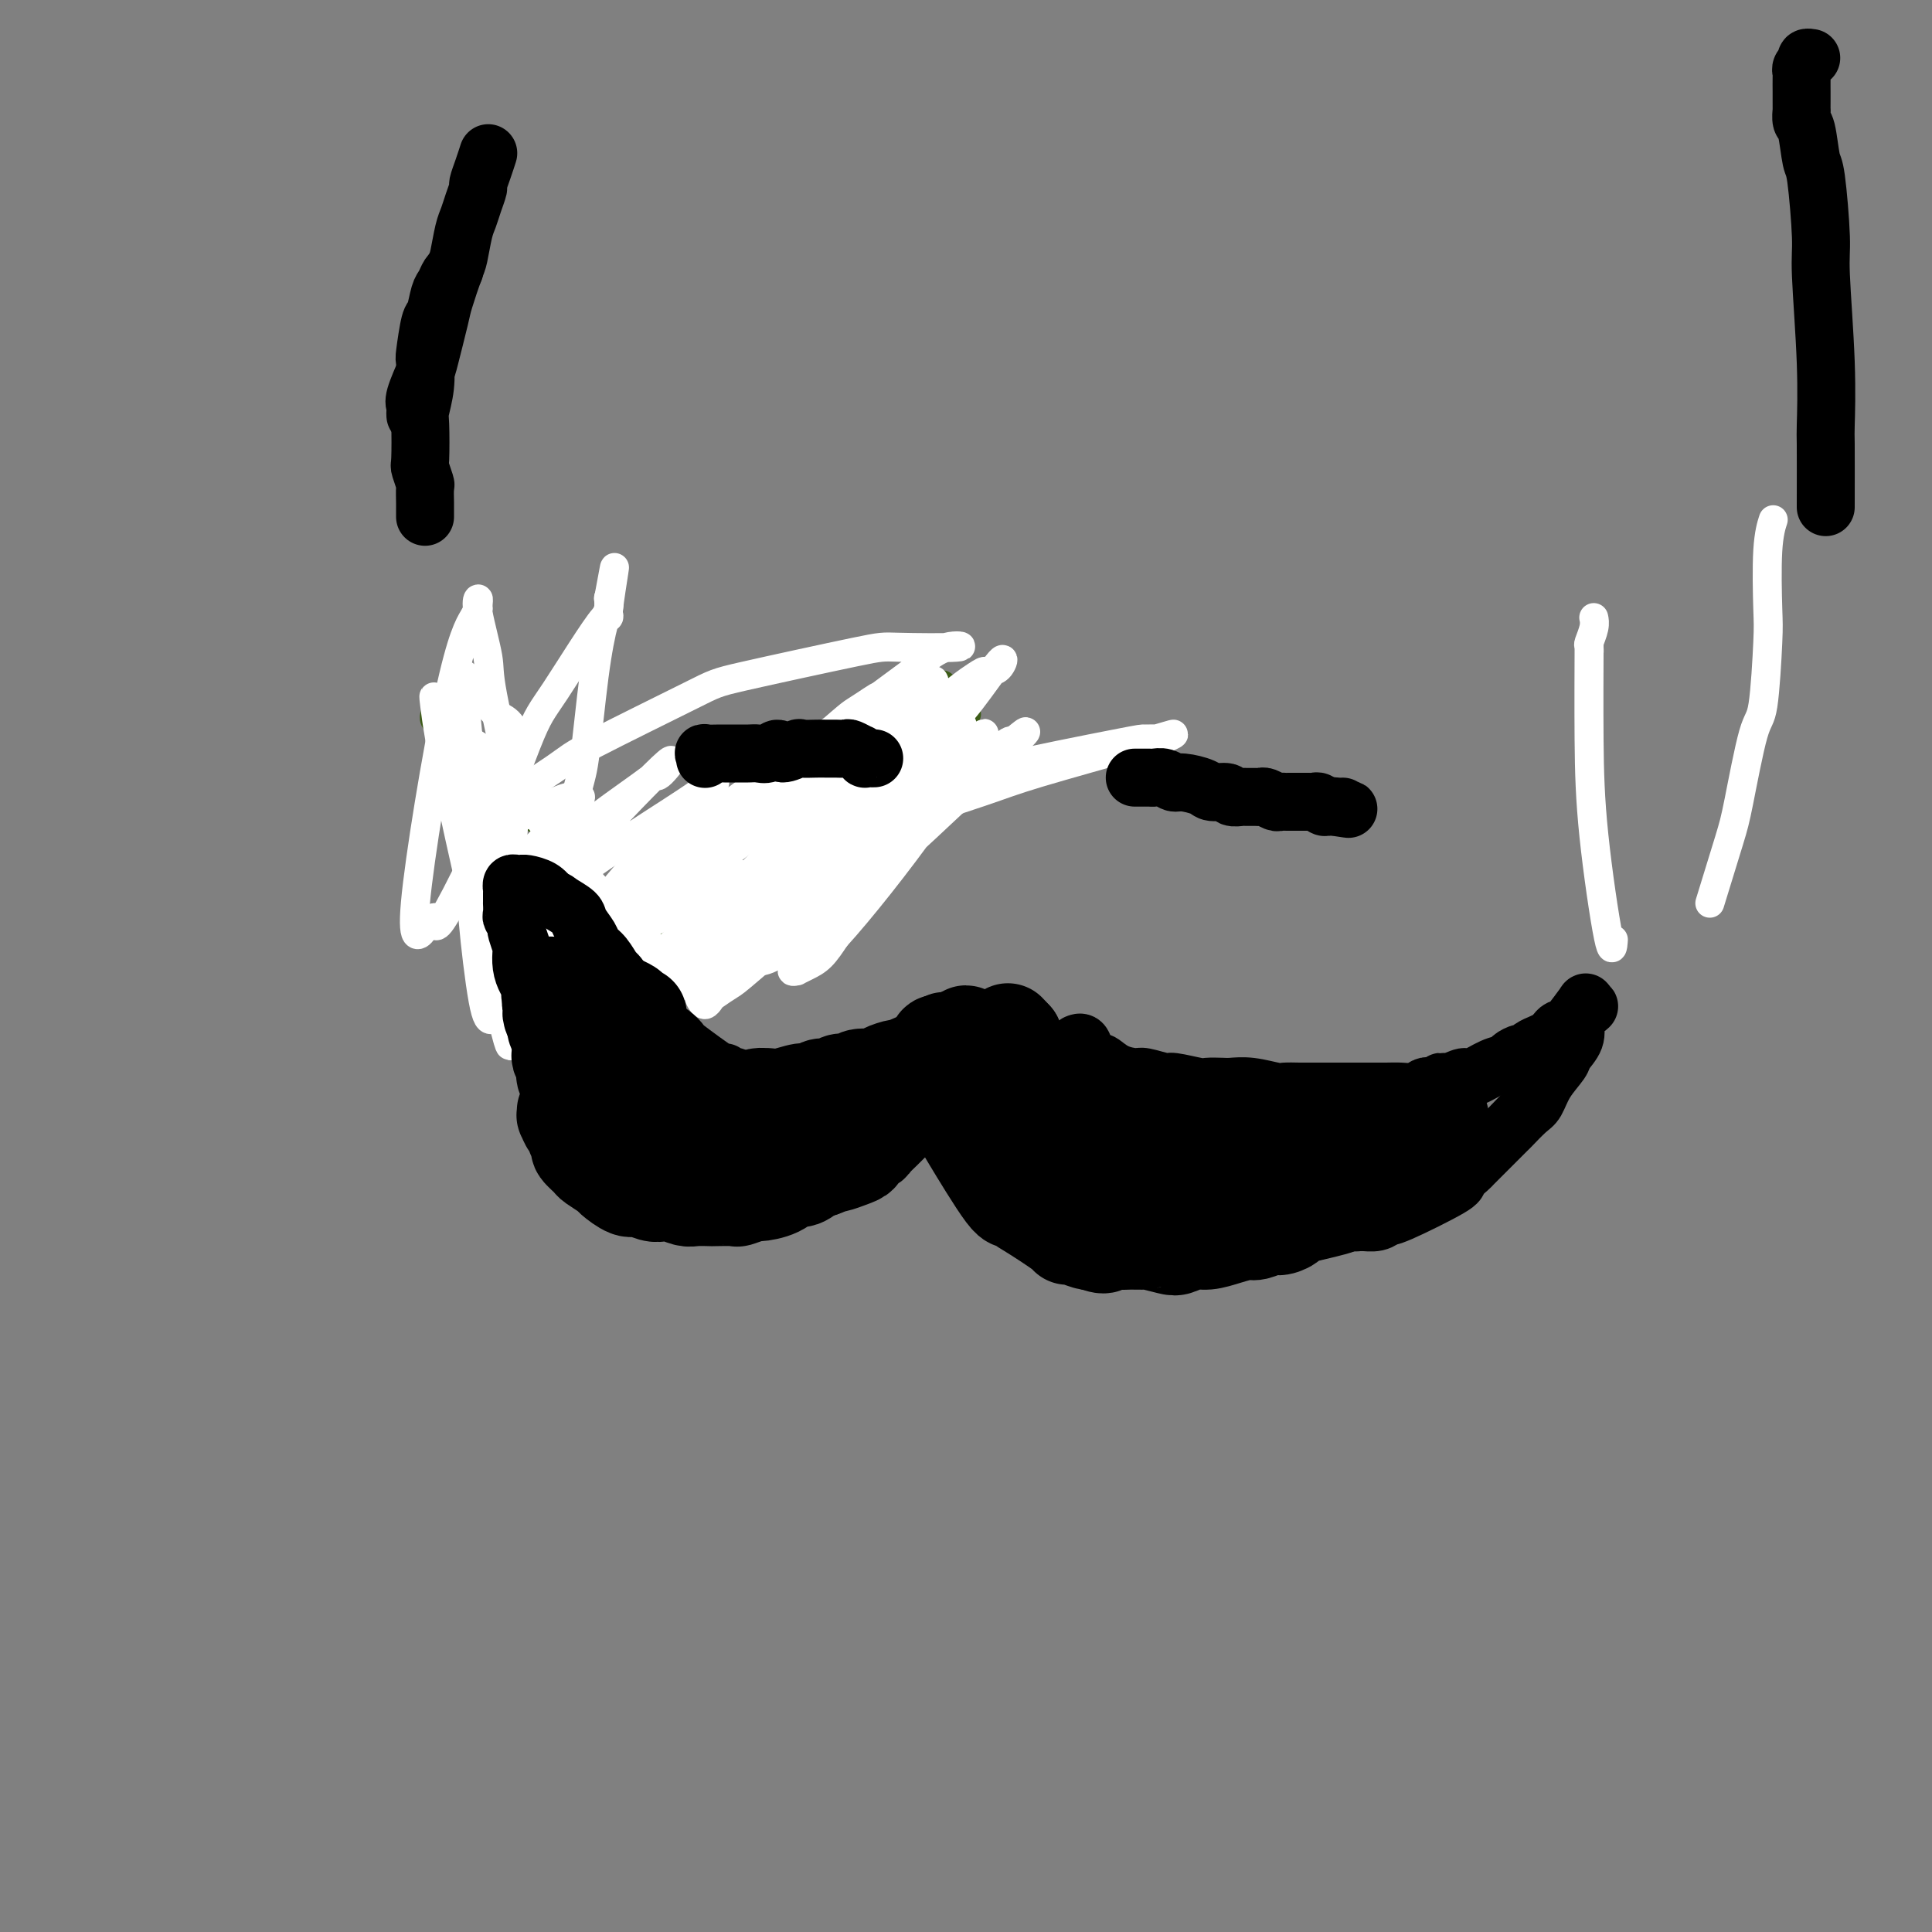 <svg viewBox='0 0 400 400' version='1.1' xmlns='http://www.w3.org/2000/svg' xmlns:xlink='http://www.w3.org/1999/xlink'><rect x="0" y="0" width="400" height="400" fill="#808080" stroke="none"/><g fill='none' stroke='#3D5C18' stroke-width='6' stroke-linecap='round' stroke-linejoin='round'><path d='M90,148c-0.007,0.024 -0.014,0.047 0,0c0.014,-0.047 0.049,-0.166 0,0c-0.049,0.166 -0.182,0.615 0,1c0.182,0.385 0.677,0.704 1,1c0.323,0.296 0.472,0.569 1,1c0.528,0.431 1.435,1.022 2,2c0.565,0.978 0.789,2.345 1,3c0.211,0.655 0.408,0.598 1,1c0.592,0.402 1.580,1.265 2,2c0.420,0.735 0.273,1.344 1,2c0.727,0.656 2.329,1.359 3,2c0.671,0.641 0.410,1.218 1,2c0.590,0.782 2.031,1.767 3,2c0.969,0.233 1.467,-0.287 2,0c0.533,0.287 1.100,1.382 2,2c0.900,0.618 2.132,0.758 3,1c0.868,0.242 1.372,0.586 2,1c0.628,0.414 1.380,0.899 2,1c0.620,0.101 1.110,-0.183 2,0c0.890,0.183 2.182,0.833 3,1c0.818,0.167 1.164,-0.148 2,0c0.836,0.148 2.163,0.758 3,1c0.837,0.242 1.183,0.116 2,0c0.817,-0.116 2.105,-0.224 3,0c0.895,0.224 1.399,0.778 2,1c0.601,0.222 1.301,0.111 2,0'/><path d='M136,175c5.143,1.297 3.002,0.541 3,0c-0.002,-0.541 2.135,-0.867 3,-1c0.865,-0.133 0.459,-0.074 1,0c0.541,0.074 2.030,0.162 3,0c0.970,-0.162 1.419,-0.573 2,-1c0.581,-0.427 1.292,-0.870 2,-1c0.708,-0.130 1.412,0.052 2,0c0.588,-0.052 1.059,-0.339 2,-1c0.941,-0.661 2.351,-1.698 3,-2c0.649,-0.302 0.537,0.130 1,0c0.463,-0.130 1.501,-0.822 2,-1c0.499,-0.178 0.460,0.159 1,0c0.540,-0.159 1.659,-0.812 2,-1c0.341,-0.188 -0.097,0.090 0,0c0.097,-0.090 0.728,-0.549 2,-1c1.272,-0.451 3.185,-0.895 4,-1c0.815,-0.105 0.533,0.130 1,0c0.467,-0.130 1.683,-0.626 2,-1c0.317,-0.374 -0.266,-0.626 0,-1c0.266,-0.374 1.380,-0.870 2,-1c0.620,-0.130 0.744,0.105 1,0c0.256,-0.105 0.642,-0.549 1,-1c0.358,-0.451 0.688,-0.909 1,-1c0.312,-0.091 0.606,0.186 1,0c0.394,-0.186 0.889,-0.833 1,-1c0.111,-0.167 -0.162,0.147 0,0c0.162,-0.147 0.761,-0.756 1,-1c0.239,-0.244 0.120,-0.122 0,0'/><path d='M180,158c4.246,-2.029 1.860,-0.600 1,0c-0.860,0.600 -0.193,0.371 0,0c0.193,-0.371 -0.088,-0.883 0,-1c0.088,-0.117 0.544,0.161 1,0c0.456,-0.161 0.911,-0.761 1,-1c0.089,-0.239 -0.188,-0.118 0,0c0.188,0.118 0.843,0.234 1,0c0.157,-0.234 -0.183,-0.819 0,-1c0.183,-0.181 0.888,0.040 1,0c0.112,-0.040 -0.369,-0.343 0,-1c0.369,-0.657 1.588,-1.668 2,-2c0.412,-0.332 0.018,0.016 0,0c-0.018,-0.016 0.339,-0.396 1,-1c0.661,-0.604 1.626,-1.433 2,-2c0.374,-0.567 0.157,-0.874 0,-1c-0.157,-0.126 -0.253,-0.071 0,0c0.253,0.071 0.857,0.159 1,0c0.143,-0.159 -0.173,-0.563 0,-1c0.173,-0.437 0.835,-0.905 1,-1c0.165,-0.095 -0.166,0.185 0,0c0.166,-0.185 0.829,-0.833 1,-1c0.171,-0.167 -0.150,0.149 0,0c0.150,-0.149 0.772,-0.762 1,-1c0.228,-0.238 0.061,-0.103 0,0c-0.061,0.103 -0.018,0.172 0,0c0.018,-0.172 0.009,-0.586 0,-1'/><path d='M194,143c2.178,-2.333 0.622,-0.667 0,0c-0.622,0.667 -0.311,0.333 0,0'/><path d='M96,141c-0.030,0.455 -0.059,0.909 0,1c0.059,0.091 0.208,-0.183 0,0c-0.208,0.183 -0.773,0.822 -1,1c-0.227,0.178 -0.117,-0.104 0,0c0.117,0.104 0.241,0.595 0,1c-0.241,0.405 -0.848,0.723 -1,1c-0.152,0.277 0.152,0.512 0,1c-0.152,0.488 -0.759,1.229 -1,2c-0.241,0.771 -0.117,1.573 0,2c0.117,0.427 0.228,0.480 0,1c-0.228,0.520 -0.794,1.505 -1,2c-0.206,0.495 -0.051,0.498 0,1c0.051,0.502 -0.003,1.504 0,2c0.003,0.496 0.061,0.487 0,1c-0.061,0.513 -0.243,1.549 0,3c0.243,1.451 0.910,3.318 1,4c0.090,0.682 -0.395,0.179 0,1c0.395,0.821 1.672,2.966 2,4c0.328,1.034 -0.292,0.958 0,2c0.292,1.042 1.496,3.203 2,4c0.504,0.797 0.309,0.230 1,1c0.691,0.770 2.268,2.876 3,4c0.732,1.124 0.620,1.264 1,2c0.380,0.736 1.251,2.067 2,3c0.749,0.933 1.374,1.466 2,2'/><path d='M106,187c2.235,4.212 0.824,1.243 1,1c0.176,-0.243 1.939,2.239 3,3c1.061,0.761 1.420,-0.199 2,0c0.580,0.199 1.382,1.556 2,2c0.618,0.444 1.051,-0.025 2,0c0.949,0.025 2.412,0.543 3,1c0.588,0.457 0.301,0.854 1,1c0.699,0.146 2.383,0.040 4,0c1.617,-0.040 3.166,-0.013 4,0c0.834,0.013 0.953,0.014 2,0c1.047,-0.014 3.021,-0.042 4,0c0.979,0.042 0.963,0.156 2,0c1.037,-0.156 3.126,-0.580 4,-1c0.874,-0.420 0.532,-0.835 1,-1c0.468,-0.165 1.745,-0.080 3,0c1.255,0.080 2.489,0.153 3,0c0.511,-0.153 0.300,-0.534 1,-1c0.700,-0.466 2.313,-1.018 3,-1c0.687,0.018 0.449,0.604 2,0c1.551,-0.604 4.890,-2.398 6,-3c1.110,-0.602 -0.009,-0.010 0,0c0.009,0.010 1.144,-0.561 2,-1c0.856,-0.439 1.432,-0.748 2,-1c0.568,-0.252 1.130,-0.449 2,-1c0.870,-0.551 2.050,-1.457 3,-2c0.950,-0.543 1.672,-0.723 2,-1c0.328,-0.277 0.263,-0.652 1,-1c0.737,-0.348 2.275,-0.671 3,-1c0.725,-0.329 0.636,-0.666 1,-1c0.364,-0.334 1.182,-0.667 2,-1'/><path d='M177,178c5.450,-2.598 4.075,-1.594 4,-2c-0.075,-0.406 1.151,-2.222 2,-3c0.849,-0.778 1.322,-0.519 2,-1c0.678,-0.481 1.563,-1.701 2,-2c0.437,-0.299 0.428,0.324 1,0c0.572,-0.324 1.725,-1.594 2,-2c0.275,-0.406 -0.330,0.050 0,0c0.330,-0.050 1.594,-0.608 2,-1c0.406,-0.392 -0.045,-0.617 0,-1c0.045,-0.383 0.586,-0.925 1,-1c0.414,-0.075 0.703,0.316 1,0c0.297,-0.316 0.604,-1.338 1,-2c0.396,-0.662 0.880,-0.965 1,-1c0.120,-0.035 -0.126,0.198 0,0c0.126,-0.198 0.622,-0.827 1,-2c0.378,-1.173 0.637,-2.891 1,-4c0.363,-1.109 0.830,-1.608 1,-2c0.170,-0.392 0.045,-0.677 0,-1c-0.045,-0.323 -0.008,-0.683 0,-1c0.008,-0.317 -0.012,-0.592 0,-1c0.012,-0.408 0.056,-0.949 0,-1c-0.056,-0.051 -0.211,0.390 0,0c0.211,-0.390 0.789,-1.610 1,-2c0.211,-0.390 0.057,0.050 0,0c-0.057,-0.050 -0.015,-0.590 0,-1c0.015,-0.410 0.004,-0.688 0,-1c-0.004,-0.312 -0.002,-0.656 0,-1'/><path d='M200,145c0.774,-2.951 0.207,-1.327 0,-1c-0.207,0.327 -0.056,-0.643 0,-1c0.056,-0.357 0.016,-0.102 0,0c-0.016,0.102 -0.008,0.051 0,0'/></g>
<g fill='none' stroke='#FFFFFF' stroke-width='6' stroke-linecap='round' stroke-linejoin='round'><path d='M90,145c-0.159,-0.792 -0.319,-1.583 0,1c0.319,2.583 1.115,8.541 4,22c2.885,13.459 7.859,34.420 10,43c2.141,8.580 1.448,4.779 2,4c0.552,-0.779 2.348,1.463 3,2c0.652,0.537 0.161,-0.630 0,-1c-0.161,-0.370 0.010,0.057 0,0c-0.010,-0.057 -0.199,-0.600 0,-1c0.199,-0.400 0.787,-0.658 1,-1c0.213,-0.342 0.049,-0.767 0,-1c-0.049,-0.233 0.015,-0.273 0,-1c-0.015,-0.727 -0.110,-2.142 0,-2c0.110,0.142 0.424,1.841 1,-1c0.576,-2.841 1.414,-10.223 2,-14c0.586,-3.777 0.920,-3.950 2,-9c1.080,-5.050 2.906,-14.977 4,-20c1.094,-5.023 1.456,-5.143 2,-9c0.544,-3.857 1.270,-11.450 2,-17c0.730,-5.550 1.464,-9.056 2,-11c0.536,-1.944 0.876,-2.325 1,-3c0.124,-0.675 0.033,-1.643 0,-2c-0.033,-0.357 -0.010,-0.102 0,0c0.010,0.102 0.005,0.051 0,0'/><path d='M126,124c2.544,-13.833 0.405,-1.915 0,2c-0.405,3.915 0.923,-0.173 -1,2c-1.923,2.173 -7.098,10.606 -10,15c-2.902,4.394 -3.532,4.748 -6,11c-2.468,6.252 -6.774,18.400 -9,25c-2.226,6.600 -2.373,7.651 -2,12c0.373,4.349 1.267,11.996 2,16c0.733,4.004 1.307,4.365 2,4c0.693,-0.365 1.507,-1.454 2,-2c0.493,-0.546 0.667,-0.547 1,-1c0.333,-0.453 0.825,-1.359 1,-2c0.175,-0.641 0.032,-1.018 0,-2c-0.032,-0.982 0.046,-2.567 0,-8c-0.046,-5.433 -0.216,-14.712 0,-20c0.216,-5.288 0.818,-6.584 0,-12c-0.818,-5.416 -3.056,-14.951 -4,-20c-0.944,-5.049 -0.593,-5.612 -1,-8c-0.407,-2.388 -1.573,-6.602 -2,-9c-0.427,-2.398 -0.115,-2.980 0,-3c0.115,-0.020 0.034,0.521 0,1c-0.034,0.479 -0.019,0.897 0,1c0.019,0.103 0.044,-0.110 0,0c-0.044,0.110 -0.156,0.542 -1,2c-0.844,1.458 -2.420,3.943 -5,16c-2.580,12.057 -6.166,33.685 -7,43c-0.834,9.315 1.083,6.315 2,5c0.917,-1.315 0.833,-0.947 1,-1c0.167,-0.053 0.583,-0.526 1,-1'/><path d='M90,190c0.159,0.909 -0.444,4.182 3,-2c3.444,-6.182 10.934,-21.818 13,-30c2.066,-8.182 -1.291,-8.910 -3,-10c-1.709,-1.090 -1.768,-2.543 -2,-3c-0.232,-0.457 -0.637,0.083 -1,0c-0.363,-0.083 -0.684,-0.787 -1,-1c-0.316,-0.213 -0.626,0.065 -1,0c-0.374,-0.065 -0.810,-0.473 -1,-1c-0.190,-0.527 -0.133,-1.175 0,-1c0.133,0.175 0.341,1.171 0,0c-0.341,-1.171 -1.230,-4.509 -1,0c0.230,4.509 1.579,16.865 2,23c0.421,6.135 -0.087,6.049 1,11c1.087,4.951 3.769,14.939 5,20c1.231,5.061 1.009,5.195 2,8c0.991,2.805 3.194,8.279 4,10c0.806,1.721 0.216,-0.312 0,-1c-0.216,-0.688 -0.058,-0.030 0,0c0.058,0.030 0.016,-0.569 0,-1c-0.016,-0.431 -0.004,-0.693 0,-1c0.004,-0.307 0.001,-0.659 0,-1c-0.001,-0.341 -0.001,-0.670 0,-1'/><path d='M110,209c-0.026,-1.011 -0.090,-1.037 0,-2c0.090,-0.963 0.335,-2.862 0,-5c-0.335,-2.138 -1.250,-4.515 -2,-7c-0.750,-2.485 -1.337,-5.079 -2,-8c-0.663,-2.921 -1.403,-6.169 -2,-9c-0.597,-2.831 -1.050,-5.244 -1,-7c0.050,-1.756 0.601,-2.856 0,-3c-0.601,-0.144 -2.356,0.666 0,-1c2.356,-1.666 8.824,-5.809 12,-8c3.176,-2.191 3.060,-2.430 8,-5c4.940,-2.570 14.935,-7.473 20,-10c5.065,-2.527 5.199,-2.680 11,-4c5.801,-1.320 17.268,-3.808 23,-5c5.732,-1.192 5.729,-1.088 9,-1c3.271,0.088 9.816,0.160 12,0c2.184,-0.160 0.008,-0.552 -2,0c-2.008,0.552 -3.848,2.050 -5,3c-1.152,0.950 -1.615,1.354 -1,1c0.615,-0.354 2.308,-1.465 -1,1c-3.308,2.465 -11.617,8.506 -16,12c-4.383,3.494 -4.838,4.443 -10,9c-5.162,4.557 -15.030,12.724 -22,19c-6.970,6.276 -11.044,10.662 -13,13c-1.956,2.338 -1.796,2.630 -2,3c-0.204,0.370 -0.773,0.820 -1,1c-0.227,0.180 -0.114,0.090 0,0'/><path d='M125,196c-7.196,7.026 -1.186,2.091 1,0c2.186,-2.091 0.548,-1.339 0,-1c-0.548,0.339 -0.006,0.266 1,0c1.006,-0.266 2.477,-0.723 3,-1c0.523,-0.277 0.099,-0.373 3,-2c2.901,-1.627 9.127,-4.784 13,-7c3.873,-2.216 5.392,-3.490 6,-4c0.608,-0.510 0.304,-0.255 0,0'/><path d='M354,187c1.541,-4.990 3.082,-9.981 4,-13c0.918,-3.019 1.213,-4.067 2,-8c0.787,-3.933 2.066,-10.749 3,-14c0.934,-3.251 1.522,-2.935 2,-6c0.478,-3.065 0.846,-9.512 1,-13c0.154,-3.488 0.093,-4.017 0,-7c-0.093,-2.983 -0.217,-8.418 0,-12c0.217,-3.582 0.776,-5.309 1,-6c0.224,-0.691 0.112,-0.345 0,0'/><path d='M334,195c0.030,-0.401 0.061,-0.801 0,0c-0.061,0.801 -0.212,2.805 -1,-1c-0.788,-3.805 -2.211,-13.419 -3,-21c-0.789,-7.581 -0.945,-13.129 -1,-20c-0.055,-6.871 -0.011,-15.066 0,-18c0.011,-2.934 -0.011,-0.608 0,0c0.011,0.608 0.055,-0.503 0,-1c-0.055,-0.497 -0.211,-0.381 0,-1c0.211,-0.619 0.788,-1.974 1,-3c0.212,-1.026 0.061,-1.722 0,-2c-0.061,-0.278 -0.030,-0.139 0,0'/><path d='M140,188c0.783,-0.244 1.566,-0.488 0,0c-1.566,0.488 -5.480,1.708 1,-1c6.480,-2.708 23.353,-9.343 36,-14c12.647,-4.657 21.066,-7.335 26,-9c4.934,-1.665 6.383,-2.317 12,-4c5.617,-1.683 15.403,-4.398 21,-6c5.597,-1.602 7.005,-2.090 7,-2c-0.005,0.090 -1.425,0.758 -2,1c-0.575,0.242 -0.306,0.057 -1,0c-0.694,-0.057 -2.350,0.014 -3,0c-0.650,-0.014 -0.293,-0.112 -6,1c-5.707,1.112 -17.477,3.434 -24,5c-6.523,1.566 -7.800,2.375 -15,6c-7.200,3.625 -20.322,10.067 -30,16c-9.678,5.933 -15.911,11.356 -19,15c-3.089,3.644 -3.034,5.507 -2,6c1.034,0.493 3.046,-0.384 4,-1c0.954,-0.616 0.850,-0.970 1,-1c0.150,-0.030 0.554,0.263 1,0c0.446,-0.263 0.932,-1.083 1,-1c0.068,0.083 -0.284,1.069 2,-1c2.284,-2.069 7.205,-7.195 10,-10c2.795,-2.805 3.465,-3.291 9,-9c5.535,-5.709 15.936,-16.640 22,-23c6.064,-6.360 7.790,-8.148 10,-11c2.210,-2.852 4.903,-6.768 6,-8c1.097,-1.232 0.599,0.219 0,1c-0.599,0.781 -1.300,0.890 -2,1'/><path d='M205,139c-0.499,0.306 -0.746,0.070 -1,0c-0.254,-0.070 -0.517,0.026 -2,1c-1.483,0.974 -4.188,2.827 -10,8c-5.812,5.173 -14.731,13.665 -20,19c-5.269,5.335 -6.887,7.511 -9,10c-2.113,2.489 -4.720,5.291 -8,10c-3.280,4.709 -7.232,11.327 -9,15c-1.768,3.673 -1.353,4.403 -1,5c0.353,0.597 0.645,1.062 1,1c0.355,-0.062 0.773,-0.649 1,-1c0.227,-0.351 0.261,-0.465 1,-1c0.739,-0.535 2.182,-1.490 3,-2c0.818,-0.510 1.011,-0.573 5,-4c3.989,-3.427 11.774,-10.216 16,-14c4.226,-3.784 4.891,-4.563 10,-9c5.109,-4.437 14.660,-12.532 20,-17c5.340,-4.468 6.468,-5.307 7,-6c0.532,-0.693 0.470,-1.238 -2,1c-2.470,2.238 -7.346,7.259 -11,11c-3.654,3.741 -6.085,6.204 -8,8c-1.915,1.796 -3.313,2.927 -7,7c-3.687,4.073 -9.662,11.089 -13,15c-3.338,3.911 -4.038,4.718 -4,5c0.038,0.282 0.814,0.040 1,0c0.186,-0.040 -0.218,0.123 0,0c0.218,-0.123 1.059,-0.533 2,-1c0.941,-0.467 1.983,-0.991 3,-2c1.017,-1.009 2.008,-2.505 3,-4'/><path d='M173,194c5.031,-5.486 13.109,-15.700 19,-24c5.891,-8.300 9.597,-14.687 11,-17c1.403,-2.313 0.504,-0.551 0,0c-0.504,0.551 -0.614,-0.109 -1,0c-0.386,0.109 -1.048,0.986 -1,1c0.048,0.014 0.806,-0.836 -2,1c-2.806,1.836 -9.176,6.359 -13,9c-3.824,2.641 -5.102,3.399 -10,8c-4.898,4.601 -13.418,13.044 -18,18c-4.582,4.956 -5.228,6.424 -6,8c-0.772,1.576 -1.671,3.261 -2,4c-0.329,0.739 -0.088,0.532 1,0c1.088,-0.532 3.025,-1.391 4,-2c0.975,-0.609 0.990,-0.970 2,-1c1.010,-0.030 3.014,0.269 14,-9c10.986,-9.269 30.953,-28.108 38,-35c7.047,-6.892 1.175,-1.839 -1,0c-2.175,1.839 -0.651,0.463 0,0c0.651,-0.463 0.430,-0.013 -1,1c-1.430,1.013 -4.067,2.588 -6,3c-1.933,0.412 -3.160,-0.340 -9,3c-5.840,3.340 -16.291,10.773 -22,15c-5.709,4.227 -6.676,5.249 -11,9c-4.324,3.751 -12.004,10.232 -16,14c-3.996,3.768 -4.307,4.822 -4,5c0.307,0.178 1.230,-0.521 2,-1c0.770,-0.479 1.385,-0.740 2,-1'/><path d='M143,203c0.886,-0.516 1.100,-0.808 3,-2c1.900,-1.192 5.486,-3.286 11,-9c5.514,-5.714 12.956,-15.049 17,-20c4.044,-4.951 4.690,-5.518 9,-9c4.310,-3.482 12.286,-9.878 15,-12c2.714,-2.122 0.168,0.032 -1,1c-1.168,0.968 -0.958,0.751 -1,1c-0.042,0.249 -0.336,0.965 0,1c0.336,0.035 1.302,-0.612 -2,1c-3.302,1.612 -10.873,5.482 -15,8c-4.127,2.518 -4.811,3.682 -10,8c-5.189,4.318 -14.883,11.788 -20,16c-5.117,4.212 -5.656,5.164 -7,7c-1.344,1.836 -3.493,4.555 -3,5c0.493,0.445 3.626,-1.383 2,0c-1.626,1.383 -8.013,5.976 2,0c10.013,-5.976 36.425,-22.520 48,-30c11.575,-7.480 8.314,-5.897 9,-7c0.686,-1.103 5.319,-4.891 7,-6c1.681,-1.109 0.411,0.462 0,1c-0.411,0.538 0.036,0.043 0,0c-0.036,-0.043 -0.556,0.364 -1,1c-0.444,0.636 -0.812,1.499 -1,2c-0.188,0.501 -0.195,0.639 -4,3c-3.805,2.361 -11.409,6.943 -16,10c-4.591,3.057 -6.169,4.588 -11,8c-4.831,3.412 -12.916,8.706 -21,14'/><path d='M153,195c-10.230,7.376 -8.805,6.316 -8,6c0.805,-0.316 0.991,0.111 1,0c0.009,-0.111 -0.160,-0.761 0,-1c0.160,-0.239 0.650,-0.068 1,0c0.350,0.068 0.562,0.032 1,0c0.438,-0.032 1.102,-0.061 4,-3c2.898,-2.939 8.030,-8.788 11,-12c2.970,-3.212 3.778,-3.789 7,-8c3.222,-4.211 8.857,-12.058 11,-15c2.143,-2.942 0.793,-0.979 0,0c-0.793,0.979 -1.028,0.972 -1,1c0.028,0.028 0.320,0.089 0,0c-0.320,-0.089 -1.252,-0.327 -2,0c-0.748,0.327 -1.312,1.220 -6,5c-4.688,3.780 -13.500,10.449 -18,14c-4.500,3.551 -4.689,3.985 -9,8c-4.311,4.015 -12.744,11.610 -16,15c-3.256,3.390 -1.334,2.575 0,2c1.334,-0.575 2.081,-0.908 6,-5c3.919,-4.092 11.008,-11.942 15,-16c3.992,-4.058 4.885,-4.326 10,-10c5.115,-5.674 14.453,-16.756 20,-23c5.547,-6.244 7.303,-7.651 9,-9c1.697,-1.349 3.336,-2.641 4,-3c0.664,-0.359 0.353,0.213 0,1c-0.353,0.787 -0.749,1.789 -1,2c-0.251,0.211 -0.357,-0.368 -1,0c-0.643,0.368 -1.821,1.684 -3,3'/><path d='M188,147c-4.179,3.755 -12.125,10.143 -17,14c-4.875,3.857 -6.678,5.184 -13,10c-6.322,4.816 -17.165,13.122 -23,18c-5.835,4.878 -6.664,6.328 -8,8c-1.336,1.672 -3.178,3.566 -4,4c-0.822,0.434 -0.623,-0.591 0,-1c0.623,-0.409 1.669,-0.203 2,0c0.331,0.203 -0.052,0.403 0,0c0.052,-0.403 0.538,-1.408 1,-2c0.462,-0.592 0.899,-0.770 1,-1c0.101,-0.230 -0.135,-0.513 3,-4c3.135,-3.487 9.640,-10.177 13,-14c3.360,-3.823 3.576,-4.778 8,-9c4.424,-4.222 13.055,-11.710 18,-16c4.945,-4.290 6.204,-5.380 7,-6c0.796,-0.620 1.130,-0.769 3,-2c1.870,-1.231 5.276,-3.545 -1,1c-6.276,4.545 -22.232,15.950 -33,24c-10.768,8.050 -16.346,12.747 -22,18c-5.654,5.253 -11.383,11.063 -13,13c-1.617,1.937 0.878,0.002 2,-1c1.122,-1.002 0.869,-1.070 1,-1c0.131,0.070 0.645,0.277 1,0c0.355,-0.277 0.551,-1.038 1,-2c0.449,-0.962 1.151,-2.124 2,-3c0.849,-0.876 1.844,-1.467 5,-5c3.156,-3.533 8.473,-10.010 12,-14c3.527,-3.990 5.263,-5.495 7,-7'/><path d='M141,169c6.537,-6.793 7.379,-7.274 7,-7c-0.379,0.274 -1.981,1.304 -3,2c-1.019,0.696 -1.456,1.058 -6,4c-4.544,2.942 -13.197,8.464 -18,12c-4.803,3.536 -5.758,5.084 -8,7c-2.242,1.916 -5.770,4.199 -7,5c-1.230,0.801 -0.161,0.121 0,0c0.161,-0.121 -0.587,0.316 1,-1c1.587,-1.316 5.509,-4.383 7,-6c1.491,-1.617 0.549,-1.782 5,-7c4.451,-5.218 14.293,-15.490 18,-19c3.707,-3.510 1.280,-0.257 0,1c-1.280,1.257 -1.411,0.518 -1,0c0.411,-0.518 1.365,-0.815 -1,1c-2.365,1.815 -8.048,5.740 -11,8c-2.952,2.260 -3.173,2.853 -7,6c-3.827,3.147 -11.261,8.847 -14,11c-2.739,2.153 -0.783,0.758 0,0c0.783,-0.758 0.391,-0.879 0,-1'/><path d='M103,185c-2.560,0.928 8.040,-9.752 13,-15c4.960,-5.248 4.280,-5.065 4,-5c-0.280,0.065 -0.159,0.012 0,0c0.159,-0.012 0.355,0.017 0,0c-0.355,-0.017 -1.259,-0.082 -2,0c-0.741,0.082 -1.317,0.309 -3,1c-1.683,0.691 -4.474,1.846 -7,3c-2.526,1.154 -4.786,2.305 -6,3c-1.214,0.695 -1.382,0.932 -2,1c-0.618,0.068 -1.685,-0.035 -2,0c-0.315,0.035 0.123,0.207 0,0c-0.123,-0.207 -0.808,-0.793 -1,-1c-0.192,-0.207 0.107,-0.034 0,0c-0.107,0.034 -0.621,-0.072 0,-2c0.621,-1.928 2.377,-5.679 3,-7c0.623,-1.321 0.111,-0.213 0,0c-0.111,0.213 0.177,-0.469 0,-1c-0.177,-0.531 -0.818,-0.912 -1,-1c-0.182,-0.088 0.096,0.116 0,0c-0.096,-0.116 -0.565,-0.552 -1,-1c-0.435,-0.448 -0.834,-0.908 -1,-1c-0.166,-0.092 -0.097,0.185 0,0c0.097,-0.185 0.222,-0.833 0,-1c-0.222,-0.167 -0.790,0.147 -1,0c-0.210,-0.147 -0.060,-0.756 0,-1c0.060,-0.244 0.030,-0.122 0,0'/><path d='M96,157c-0.845,-1.091 -0.959,-0.817 -1,-1c-0.041,-0.183 -0.011,-0.821 0,-1c0.011,-0.179 0.002,0.101 0,0c-0.002,-0.101 0.003,-0.581 0,-1c-0.003,-0.419 -0.013,-0.775 0,-1c0.013,-0.225 0.048,-0.318 1,0c0.952,0.318 2.819,1.046 5,3c2.181,1.954 4.675,5.133 6,7c1.325,1.867 1.481,2.422 5,7c3.519,4.578 10.399,13.177 17,20c6.601,6.823 12.922,11.868 16,14c3.078,2.132 2.915,1.350 3,1c0.085,-0.350 0.420,-0.267 -1,-1c-1.420,-0.733 -4.596,-2.280 -6,-3c-1.404,-0.720 -1.036,-0.613 -3,-1c-1.964,-0.387 -6.258,-1.269 -8,-2c-1.742,-0.731 -0.930,-1.312 -2,-2c-1.070,-0.688 -4.020,-1.482 -6,-3c-1.980,-1.518 -2.990,-3.759 -4,-6'/><path d='M118,187c-2.661,-2.279 -3.312,-2.477 -6,-5c-2.688,-2.523 -7.411,-7.370 -10,-10c-2.589,-2.630 -3.044,-3.044 -4,-4c-0.956,-0.956 -2.412,-2.453 -3,-3c-0.588,-0.547 -0.307,-0.144 0,0c0.307,0.144 0.640,0.028 1,0c0.360,-0.028 0.749,0.031 1,0c0.251,-0.031 0.366,-0.153 1,0c0.634,0.153 1.786,0.580 3,1c1.214,0.420 2.490,0.834 3,1c0.510,0.166 0.255,0.083 0,0'/></g>
<g fill='none' stroke='#000000' stroke-width='20' stroke-linecap='round' stroke-linejoin='round'><path d='M117,230c0.022,0.476 0.043,0.953 0,1c-0.043,0.047 -0.151,-0.334 0,0c0.151,0.334 0.560,1.384 1,2c0.440,0.616 0.910,0.799 1,1c0.090,0.201 -0.199,0.420 0,1c0.199,0.580 0.888,1.522 1,2c0.112,0.478 -0.351,0.494 0,1c0.351,0.506 1.516,1.502 2,2c0.484,0.498 0.289,0.496 1,1c0.711,0.504 2.330,1.512 3,2c0.670,0.488 0.392,0.457 1,1c0.608,0.543 2.101,1.661 3,2c0.899,0.339 1.204,-0.102 2,0c0.796,0.102 2.085,0.745 3,1c0.915,0.255 1.458,0.121 2,0c0.542,-0.121 1.084,-0.228 2,0c0.916,0.228 2.208,0.793 3,1c0.792,0.207 1.085,0.057 2,0c0.915,-0.057 2.453,-0.019 3,0c0.547,0.019 0.105,0.020 1,0c0.895,-0.020 3.128,-0.059 4,0c0.872,0.059 0.384,0.218 1,0c0.616,-0.218 2.338,-0.813 3,-1c0.662,-0.187 0.265,0.034 1,0c0.735,-0.034 2.603,-0.321 4,-1c1.397,-0.679 2.323,-1.749 3,-2c0.677,-0.251 1.105,0.317 2,0c0.895,-0.317 2.256,-1.519 3,-2c0.744,-0.481 0.872,-0.240 1,0'/><path d='M170,242c3.216,-1.168 2.257,-1.086 2,-1c-0.257,0.086 0.187,0.178 1,0c0.813,-0.178 1.995,-0.624 3,-1c1.005,-0.376 1.831,-0.682 2,-1c0.169,-0.318 -0.321,-0.647 0,-1c0.321,-0.353 1.452,-0.728 2,-1c0.548,-0.272 0.514,-0.440 1,-1c0.486,-0.560 1.492,-1.512 2,-2c0.508,-0.488 0.517,-0.512 1,-1c0.483,-0.488 1.440,-1.441 2,-2c0.560,-0.559 0.723,-0.723 1,-1c0.277,-0.277 0.667,-0.667 1,-1c0.333,-0.333 0.608,-0.608 1,-1c0.392,-0.392 0.901,-0.901 1,-1c0.099,-0.099 -0.212,0.212 0,0c0.212,-0.212 0.947,-0.945 1,-1c0.053,-0.055 -0.575,0.570 0,-1c0.575,-1.570 2.353,-5.335 3,-7c0.647,-1.665 0.163,-1.230 0,-1c-0.163,0.230 -0.005,0.254 0,0c0.005,-0.254 -0.141,-0.787 0,-1c0.141,-0.213 0.571,-0.107 1,0'/><path d='M195,216c1.001,-1.539 1.004,0.114 1,1c-0.004,0.886 -0.015,1.006 0,1c0.015,-0.006 0.055,-0.138 0,0c-0.055,0.138 -0.207,0.546 0,1c0.207,0.454 0.772,0.953 1,1c0.228,0.047 0.117,-0.359 0,0c-0.117,0.359 -0.241,1.483 0,2c0.241,0.517 0.848,0.426 1,1c0.152,0.574 -0.151,1.812 0,3c0.151,1.188 0.756,2.325 1,3c0.244,0.675 0.129,0.887 0,1c-0.129,0.113 -0.270,0.127 0,1c0.270,0.873 0.950,2.605 1,3c0.050,0.395 -0.531,-0.545 1,2c1.531,2.545 5.174,8.577 7,11c1.826,2.423 1.834,1.238 2,1c0.166,-0.238 0.490,0.471 1,1c0.510,0.529 1.205,0.877 3,2c1.795,1.123 4.691,3.019 6,4c1.309,0.981 1.031,1.046 1,1c-0.031,-0.046 0.184,-0.205 1,0c0.816,0.205 2.233,0.773 3,1c0.767,0.227 0.883,0.114 1,0'/><path d='M226,257c3.378,1.547 2.825,0.414 3,0c0.175,-0.414 1.080,-0.107 2,0c0.920,0.107 1.856,0.016 3,0c1.144,-0.016 2.498,0.044 3,0c0.502,-0.044 0.153,-0.193 1,0c0.847,0.193 2.890,0.729 4,1c1.110,0.271 1.288,0.279 2,0c0.712,-0.279 1.957,-0.844 3,-1c1.043,-0.156 1.883,0.098 3,0c1.117,-0.098 2.511,-0.547 4,-1c1.489,-0.453 3.073,-0.909 4,-1c0.927,-0.091 1.197,0.184 2,0c0.803,-0.184 2.138,-0.826 3,-1c0.862,-0.174 1.251,0.121 2,0c0.749,-0.121 1.859,-0.659 2,-1c0.141,-0.341 -0.688,-0.484 1,-1c1.688,-0.516 5.891,-1.405 8,-2c2.109,-0.595 2.123,-0.895 2,-1c-0.123,-0.105 -0.383,-0.014 0,0c0.383,0.014 1.408,-0.049 2,0c0.592,0.049 0.751,0.209 1,0c0.249,-0.209 0.589,-0.787 1,-1c0.411,-0.213 0.895,-0.060 1,0c0.105,0.060 -0.168,0.026 0,0c0.168,-0.026 0.776,-0.046 1,0c0.224,0.046 0.064,0.156 0,0c-0.064,-0.156 -0.032,-0.578 0,-1'/><path d='M284,247c5.667,-1.667 2.833,-0.833 0,0'/><path d='M285,244c0.014,0.008 0.027,0.016 0,0c-0.027,-0.016 -0.095,-0.056 0,0c0.095,0.056 0.353,0.207 1,0c0.647,-0.207 1.684,-0.773 2,-1c0.316,-0.227 -0.088,-0.117 0,0c0.088,0.117 0.668,0.240 1,0c0.332,-0.240 0.417,-0.842 1,-1c0.583,-0.158 1.665,0.128 2,0c0.335,-0.128 -0.078,-0.669 0,-1c0.078,-0.331 0.647,-0.451 1,-1c0.353,-0.549 0.491,-1.528 1,-2c0.509,-0.472 1.390,-0.438 2,-1c0.610,-0.562 0.948,-1.719 1,-2c0.052,-0.281 -0.182,0.313 0,0c0.182,-0.313 0.781,-1.534 1,-2c0.219,-0.466 0.059,-0.177 0,0c-0.059,0.177 -0.016,0.243 0,0c0.016,-0.243 0.004,-0.796 0,-1c-0.004,-0.204 -0.001,-0.058 0,0c0.001,0.058 0.001,0.029 0,0'/><path d='M298,232c0.750,-1.568 -0.376,-0.486 -1,0c-0.624,0.486 -0.748,0.378 -1,0c-0.252,-0.378 -0.634,-1.025 -1,-1c-0.366,0.025 -0.717,0.724 -1,1c-0.283,0.276 -0.498,0.131 -1,0c-0.502,-0.131 -1.292,-0.246 -2,0c-0.708,0.246 -1.336,0.855 -2,1c-0.664,0.145 -1.365,-0.172 -2,0c-0.635,0.172 -1.204,0.835 -2,1c-0.796,0.165 -1.820,-0.167 -2,0c-0.180,0.167 0.484,0.833 0,1c-0.484,0.167 -2.116,-0.166 -3,0c-0.884,0.166 -1.018,0.829 -1,1c0.018,0.171 0.189,-0.151 -2,0c-2.189,0.151 -6.739,0.776 -9,1c-2.261,0.224 -2.234,0.046 -3,0c-0.766,-0.046 -2.326,0.040 -3,0c-0.674,-0.040 -0.464,-0.206 -1,0c-0.536,0.206 -1.819,0.784 -3,1c-1.181,0.216 -2.258,0.072 -3,0c-0.742,-0.072 -1.147,-0.071 -2,0c-0.853,0.071 -2.153,0.211 -3,0c-0.847,-0.211 -1.242,-0.775 -2,-1c-0.758,-0.225 -1.879,-0.113 -3,0'/><path d='M245,237c-8.104,0.757 -1.863,0.151 0,0c1.863,-0.151 -0.652,0.153 -2,0c-1.348,-0.153 -1.531,-0.763 -2,-1c-0.469,-0.237 -1.225,-0.101 -2,0c-0.775,0.101 -1.570,0.167 -2,0c-0.430,-0.167 -0.495,-0.566 -1,-1c-0.505,-0.434 -1.449,-0.904 -2,-1c-0.551,-0.096 -0.710,0.180 -1,0c-0.290,-0.180 -0.710,-0.818 -1,-1c-0.290,-0.182 -0.448,0.092 -1,0c-0.552,-0.092 -1.496,-0.551 -2,-1c-0.504,-0.449 -0.566,-0.889 -1,-1c-0.434,-0.111 -1.239,0.106 -2,0c-0.761,-0.106 -1.478,-0.535 -2,-1c-0.522,-0.465 -0.851,-0.965 -1,-1c-0.149,-0.035 -0.120,0.394 -2,-1c-1.880,-1.394 -5.671,-4.611 -7,-6c-1.329,-1.389 -0.197,-0.949 0,-1c0.197,-0.051 -0.539,-0.592 -1,-1c-0.461,-0.408 -0.645,-0.684 -1,-1c-0.355,-0.316 -0.880,-0.672 -1,-1c-0.120,-0.328 0.164,-0.626 0,-1c-0.164,-0.374 -0.776,-0.822 -1,-1c-0.224,-0.178 -0.060,-0.086 0,0c0.060,0.086 0.017,0.168 0,0c-0.017,-0.168 -0.009,-0.584 0,-1'/><path d='M210,215c-2.333,-2.500 -1.167,-1.250 0,0'/><path d='M200,215c-0.029,0.143 -0.058,0.286 0,0c0.058,-0.286 0.204,-1.002 0,-1c-0.204,0.002 -0.760,0.721 -1,1c-0.240,0.279 -0.166,0.116 0,0c0.166,-0.116 0.425,-0.186 0,0c-0.425,0.186 -1.535,0.627 -2,1c-0.465,0.373 -0.286,0.678 -1,1c-0.714,0.322 -2.322,0.660 -3,1c-0.678,0.340 -0.426,0.682 -1,1c-0.574,0.318 -1.973,0.611 -3,1c-1.027,0.389 -1.682,0.874 -2,1c-0.318,0.126 -0.298,-0.106 -1,0c-0.702,0.106 -2.128,0.549 -3,1c-0.872,0.451 -1.192,0.910 -2,1c-0.808,0.090 -2.103,-0.187 -3,0c-0.897,0.187 -1.395,0.839 -2,1c-0.605,0.161 -1.315,-0.168 -2,0c-0.685,0.168 -1.345,0.833 -2,1c-0.655,0.167 -1.307,-0.166 -2,0c-0.693,0.166 -1.429,0.829 -2,1c-0.571,0.171 -0.978,-0.150 -2,0c-1.022,0.150 -2.660,0.771 -4,1c-1.340,0.229 -2.383,0.065 -3,0c-0.617,-0.065 -0.809,-0.033 -1,0'/><path d='M158,227c-6.677,1.796 -2.371,0.286 -1,0c1.371,-0.286 -0.193,0.652 -1,1c-0.807,0.348 -0.855,0.107 -1,0c-0.145,-0.107 -0.386,-0.080 -1,0c-0.614,0.080 -1.600,0.214 -2,0c-0.400,-0.214 -0.213,-0.774 -1,-1c-0.787,-0.226 -2.549,-0.116 -3,0c-0.451,0.116 0.409,0.239 0,0c-0.409,-0.239 -2.088,-0.838 -3,-1c-0.912,-0.162 -1.056,0.114 -2,0c-0.944,-0.114 -2.687,-0.619 -4,-1c-1.313,-0.381 -2.197,-0.639 -3,-1c-0.803,-0.361 -1.526,-0.826 -2,-1c-0.474,-0.174 -0.701,-0.056 -1,0c-0.299,0.056 -0.672,0.050 -1,0c-0.328,-0.050 -0.613,-0.146 -2,-1c-1.387,-0.854 -3.877,-2.467 -5,-3c-1.123,-0.533 -0.878,0.016 -1,0c-0.122,-0.016 -0.611,-0.595 -1,-1c-0.389,-0.405 -0.676,-0.634 -1,-1c-0.324,-0.366 -0.683,-0.869 -1,-1c-0.317,-0.131 -0.593,0.108 -1,0c-0.407,-0.108 -0.946,-0.565 -1,-1c-0.054,-0.435 0.377,-0.849 0,-1c-0.377,-0.151 -1.563,-0.041 -2,0c-0.437,0.041 -0.125,0.012 0,0c0.125,-0.012 0.062,-0.006 0,0'/><path d='M117,214c-3.407,-1.744 -0.924,-0.605 0,0c0.924,0.605 0.289,0.676 0,1c-0.289,0.324 -0.234,0.902 0,1c0.234,0.098 0.645,-0.282 1,0c0.355,0.282 0.654,1.226 1,2c0.346,0.774 0.741,1.377 1,2c0.259,0.623 0.383,1.265 1,2c0.617,0.735 1.727,1.563 2,2c0.273,0.437 -0.292,0.484 0,1c0.292,0.516 1.441,1.501 2,2c0.559,0.499 0.528,0.512 1,1c0.472,0.488 1.446,1.450 2,2c0.554,0.550 0.688,0.686 1,1c0.312,0.314 0.804,0.804 1,1c0.196,0.196 0.098,0.098 0,0'/><path d='M122,209c-0.455,0.035 -0.909,0.070 -1,0c-0.091,-0.070 0.183,-0.244 0,0c-0.183,0.244 -0.823,0.905 -1,1c-0.177,0.095 0.110,-0.377 0,0c-0.110,0.377 -0.617,1.601 -1,2c-0.383,0.399 -0.642,-0.029 -1,0c-0.358,0.029 -0.814,0.514 -1,1c-0.186,0.486 -0.102,0.974 0,1c0.102,0.026 0.222,-0.412 0,0c-0.222,0.412 -0.787,1.672 -1,2c-0.213,0.328 -0.073,-0.275 0,0c0.073,0.275 0.080,1.428 0,2c-0.080,0.572 -0.247,0.562 0,1c0.247,0.438 0.909,1.323 1,2c0.091,0.677 -0.388,1.146 0,2c0.388,0.854 1.643,2.094 2,3c0.357,0.906 -0.185,1.479 0,2c0.185,0.521 1.096,0.990 2,2c0.904,1.010 1.801,2.562 2,3c0.199,0.438 -0.298,-0.237 0,0c0.298,0.237 1.393,1.388 2,2c0.607,0.612 0.726,0.686 1,1c0.274,0.314 0.702,0.868 1,1c0.298,0.132 0.465,-0.157 1,0c0.535,0.157 1.439,0.759 2,1c0.561,0.241 0.781,0.120 1,0'/><path d='M131,238c1.569,1.058 1.492,1.204 2,1c0.508,-0.204 1.600,-0.758 3,-1c1.400,-0.242 3.107,-0.173 4,0c0.893,0.173 0.970,0.450 2,0c1.030,-0.450 3.012,-1.627 4,-2c0.988,-0.373 0.983,0.057 2,0c1.017,-0.057 3.056,-0.601 4,-1c0.944,-0.399 0.792,-0.653 2,-1c1.208,-0.347 3.777,-0.787 5,-1c1.223,-0.213 1.101,-0.201 2,-1c0.899,-0.799 2.819,-2.411 4,-3c1.181,-0.589 1.622,-0.156 2,0c0.378,0.156 0.694,0.034 1,0c0.306,-0.034 0.601,0.019 1,0c0.399,-0.019 0.903,-0.110 1,0c0.097,0.110 -0.213,0.422 0,0c0.213,-0.422 0.948,-1.577 1,-2c0.052,-0.423 -0.578,-0.114 -1,0c-0.422,0.114 -0.635,0.034 -1,0c-0.365,-0.034 -0.882,-0.023 -1,0c-0.118,0.023 0.164,0.058 0,0c-0.164,-0.058 -0.775,-0.208 -1,0c-0.225,0.208 -0.064,0.774 0,1c0.064,0.226 0.032,0.113 0,0'/><path d='M206,221c0.031,0.066 0.063,0.131 0,0c-0.063,-0.131 -0.220,-0.459 0,0c0.220,0.459 0.819,1.705 1,2c0.181,0.295 -0.055,-0.360 0,0c0.055,0.360 0.402,1.737 1,3c0.598,1.263 1.449,2.412 2,3c0.551,0.588 0.804,0.615 1,1c0.196,0.385 0.336,1.130 1,2c0.664,0.870 1.853,1.867 3,3c1.147,1.133 2.251,2.403 3,3c0.749,0.597 1.141,0.522 2,1c0.859,0.478 2.185,1.507 3,2c0.815,0.493 1.119,0.448 2,1c0.881,0.552 2.340,1.702 3,2c0.660,0.298 0.521,-0.256 1,0c0.479,0.256 1.575,1.321 3,2c1.425,0.679 3.177,0.970 4,1c0.823,0.030 0.717,-0.202 2,0c1.283,0.202 3.956,0.838 5,1c1.044,0.162 0.459,-0.149 1,0c0.541,0.149 2.206,0.758 3,1c0.794,0.242 0.715,0.117 2,0c1.285,-0.117 3.932,-0.227 5,0c1.068,0.227 0.557,0.792 1,1c0.443,0.208 1.841,0.059 3,0c1.159,-0.059 2.080,-0.030 3,0'/><path d='M261,250c5.506,1.215 2.771,1.254 2,1c-0.771,-0.254 0.424,-0.800 1,-1c0.576,-0.200 0.535,-0.054 1,0c0.465,0.054 1.438,0.014 2,0c0.562,-0.014 0.714,-0.004 1,0c0.286,0.004 0.707,0.001 1,0c0.293,-0.001 0.457,-0.000 1,0c0.543,0.000 1.466,0.000 2,0c0.534,-0.000 0.679,-0.000 1,0c0.321,0.000 0.817,0.000 1,0c0.183,-0.000 0.052,-0.000 0,0c-0.052,0.000 -0.026,0.000 0,0'/><path d='M137,243c-0.013,0.112 -0.026,0.223 0,0c0.026,-0.223 0.093,-0.781 0,-1c-0.093,-0.219 -0.344,-0.100 -1,0c-0.656,0.100 -1.715,0.181 -2,0c-0.285,-0.181 0.204,-0.625 0,-1c-0.204,-0.375 -1.101,-0.682 -2,-1c-0.899,-0.318 -1.799,-0.646 -2,-1c-0.201,-0.354 0.297,-0.732 0,-1c-0.297,-0.268 -1.389,-0.425 -2,-1c-0.611,-0.575 -0.743,-1.569 -1,-2c-0.257,-0.431 -0.641,-0.299 -1,-1c-0.359,-0.701 -0.693,-2.233 -1,-3c-0.307,-0.767 -0.588,-0.767 -1,-1c-0.412,-0.233 -0.955,-0.697 -1,-1c-0.045,-0.303 0.408,-0.443 0,-1c-0.408,-0.557 -1.678,-1.529 -2,-2c-0.322,-0.471 0.303,-0.441 0,-1c-0.303,-0.559 -1.535,-1.708 -2,-2c-0.465,-0.292 -0.163,0.272 0,0c0.163,-0.272 0.188,-1.382 0,-2c-0.188,-0.618 -0.589,-0.746 -1,-1c-0.411,-0.254 -0.832,-0.635 -1,-1c-0.168,-0.365 -0.084,-0.714 0,-1c0.084,-0.286 0.167,-0.510 0,-1c-0.167,-0.490 -0.583,-1.247 -1,-2c-0.417,-0.753 -0.833,-1.501 -1,-2c-0.167,-0.499 -0.083,-0.750 0,-1'/><path d='M115,212c-1.873,-3.753 -0.554,-1.635 0,-1c0.554,0.635 0.345,-0.212 0,-1c-0.345,-0.788 -0.824,-1.517 -1,-2c-0.176,-0.483 -0.047,-0.722 0,-1c0.047,-0.278 0.012,-0.596 0,-1c-0.012,-0.404 0.001,-0.893 0,-1c-0.001,-0.107 -0.014,0.167 0,0c0.014,-0.167 0.054,-0.777 0,-1c-0.054,-0.223 -0.202,-0.059 0,0c0.202,0.059 0.756,0.012 1,0c0.244,-0.012 0.179,0.011 0,0c-0.179,-0.011 -0.472,-0.055 0,0c0.472,0.055 1.708,0.210 2,0c0.292,-0.210 -0.359,-0.785 2,0c2.359,0.785 7.728,2.928 10,4c2.272,1.072 1.446,1.072 1,1c-0.446,-0.072 -0.511,-0.215 0,0c0.511,0.215 1.599,0.789 2,1c0.401,0.211 0.115,0.060 0,0c-0.115,-0.060 -0.057,-0.030 0,0'/></g>
<g fill='none' stroke='#000000' stroke-width='12' stroke-linecap='round' stroke-linejoin='round'><path d='M141,250c-0.064,0.123 -0.128,0.245 0,0c0.128,-0.245 0.448,-0.858 0,-1c-0.448,-0.142 -1.664,0.187 -2,0c-0.336,-0.187 0.209,-0.889 0,-1c-0.209,-0.111 -1.173,0.370 -2,0c-0.827,-0.370 -1.516,-1.591 -2,-2c-0.484,-0.409 -0.762,-0.006 -1,0c-0.238,0.006 -0.436,-0.384 -1,-1c-0.564,-0.616 -1.494,-1.459 -2,-2c-0.506,-0.541 -0.587,-0.779 -1,-1c-0.413,-0.221 -1.157,-0.425 -2,-1c-0.843,-0.575 -1.784,-1.521 -2,-2c-0.216,-0.479 0.293,-0.491 0,-1c-0.293,-0.509 -1.388,-1.516 -2,-2c-0.612,-0.484 -0.742,-0.444 -1,-1c-0.258,-0.556 -0.645,-1.709 -1,-2c-0.355,-0.291 -0.677,0.279 -1,0c-0.323,-0.279 -0.646,-1.407 -1,-2c-0.354,-0.593 -0.739,-0.649 -1,-1c-0.261,-0.351 -0.400,-0.996 -1,-2c-0.600,-1.004 -1.662,-2.367 -2,-3c-0.338,-0.633 0.049,-0.536 0,-1c-0.049,-0.464 -0.534,-1.490 -1,-2c-0.466,-0.510 -0.912,-0.504 -1,-1c-0.088,-0.496 0.183,-1.494 0,-2c-0.183,-0.506 -0.818,-0.521 -1,-1c-0.182,-0.479 0.091,-1.423 0,-2c-0.091,-0.577 -0.545,-0.789 -1,-1'/><path d='M112,215c-2.041,-4.115 -0.144,-2.403 0,-3c0.144,-0.597 -1.464,-3.502 -2,-5c-0.536,-1.498 0.001,-1.590 0,-2c-0.001,-0.410 -0.540,-1.140 -1,-2c-0.460,-0.860 -0.842,-1.852 -1,-3c-0.158,-1.148 -0.094,-2.454 0,-3c0.094,-0.546 0.218,-0.332 0,-1c-0.218,-0.668 -0.776,-2.219 -1,-3c-0.224,-0.781 -0.113,-0.792 0,-1c0.113,-0.208 0.226,-0.614 0,-1c-0.226,-0.386 -0.793,-0.752 -1,-1c-0.207,-0.248 -0.056,-0.377 0,-1c0.056,-0.623 0.015,-1.740 0,-2c-0.015,-0.260 -0.004,0.338 0,0c0.004,-0.338 0.000,-1.611 0,-2c-0.000,-0.389 0.003,0.106 0,0c-0.003,-0.106 -0.011,-0.813 0,-1c0.011,-0.187 0.041,0.146 0,0c-0.041,-0.146 -0.153,-0.772 0,-1c0.153,-0.228 0.573,-0.059 1,0c0.427,0.059 0.863,0.008 1,0c0.137,-0.008 -0.025,0.029 0,0c0.025,-0.029 0.238,-0.123 1,0c0.762,0.123 2.075,0.464 3,1c0.925,0.536 1.463,1.268 2,2'/><path d='M114,186c1.517,0.436 1.309,0.526 2,1c0.691,0.474 2.282,1.333 3,2c0.718,0.667 0.564,1.142 1,2c0.436,0.858 1.463,2.097 2,3c0.537,0.903 0.583,1.469 1,2c0.417,0.531 1.206,1.026 2,2c0.794,0.974 1.593,2.426 2,3c0.407,0.574 0.424,0.271 1,1c0.576,0.729 1.713,2.489 2,3c0.287,0.511 -0.274,-0.228 0,0c0.274,0.228 1.383,1.423 2,2c0.617,0.577 0.742,0.536 1,1c0.258,0.464 0.649,1.432 1,2c0.351,0.568 0.663,0.734 1,1c0.337,0.266 0.700,0.630 1,1c0.300,0.370 0.537,0.745 1,1c0.463,0.255 1.153,0.389 2,1c0.847,0.611 1.851,1.698 2,2c0.149,0.302 -0.559,-0.182 1,1c1.559,1.182 5.384,4.028 7,5c1.616,0.972 1.025,0.068 1,0c-0.025,-0.068 0.518,0.700 1,1c0.482,0.300 0.902,0.132 1,0c0.098,-0.132 -0.128,-0.228 0,0c0.128,0.228 0.608,0.779 1,1c0.392,0.221 0.696,0.110 1,0'/><path d='M154,224c2.800,1.867 0.800,0.533 0,0c-0.800,-0.533 -0.400,-0.267 0,0'/><path d='M223,216c0.026,-0.012 0.053,-0.023 0,0c-0.053,0.023 -0.184,0.081 0,0c0.184,-0.081 0.684,-0.303 1,0c0.316,0.303 0.449,1.129 1,2c0.551,0.871 1.521,1.787 2,2c0.479,0.213 0.468,-0.279 1,0c0.532,0.279 1.606,1.328 3,2c1.394,0.672 3.109,0.969 4,1c0.891,0.031 0.958,-0.202 2,0c1.042,0.202 3.060,0.839 4,1c0.940,0.161 0.803,-0.153 2,0c1.197,0.153 3.729,0.772 5,1c1.271,0.228 1.283,0.065 2,0c0.717,-0.065 2.141,-0.031 3,0c0.859,0.031 1.153,0.061 2,0c0.847,-0.061 2.246,-0.212 4,0c1.754,0.212 3.863,0.789 5,1c1.137,0.211 1.301,0.057 2,0c0.699,-0.057 1.934,-0.015 3,0c1.066,0.015 1.964,0.004 3,0c1.036,-0.004 2.210,-0.001 3,0c0.790,0.001 1.198,0.000 2,0c0.802,-0.000 2.000,0.001 3,0c1.000,-0.001 1.802,-0.004 3,0c1.198,0.004 2.794,0.015 4,0c1.206,-0.015 2.024,-0.056 3,0c0.976,0.056 2.109,0.207 3,0c0.891,-0.207 1.540,-0.774 2,-1c0.460,-0.226 0.730,-0.113 1,0'/><path d='M296,225c8.088,-0.245 4.309,-0.857 3,-1c-1.309,-0.143 -0.148,0.183 1,0c1.148,-0.183 2.281,-0.875 3,-1c0.719,-0.125 1.022,0.316 2,0c0.978,-0.316 2.629,-1.390 4,-2c1.371,-0.610 2.460,-0.754 3,-1c0.540,-0.246 0.531,-0.592 1,-1c0.469,-0.408 1.416,-0.879 2,-1c0.584,-0.121 0.804,0.108 1,0c0.196,-0.108 0.367,-0.554 1,-1c0.633,-0.446 1.728,-0.894 2,-1c0.272,-0.106 -0.277,0.129 0,0c0.277,-0.129 1.381,-0.623 2,-1c0.619,-0.377 0.751,-0.638 1,-1c0.249,-0.362 0.613,-0.826 1,-1c0.387,-0.174 0.797,-0.058 1,0c0.203,0.058 0.199,0.057 1,-1c0.801,-1.057 2.408,-3.169 3,-4c0.592,-0.831 0.169,-0.380 0,0c-0.169,0.380 -0.085,0.690 0,1'/><path d='M328,209c2.318,-1.559 0.112,0.042 -1,1c-1.112,0.958 -1.131,1.273 -1,2c0.131,0.727 0.411,1.865 0,3c-0.411,1.135 -1.512,2.266 -2,3c-0.488,0.734 -0.362,1.069 -1,2c-0.638,0.931 -2.038,2.457 -3,4c-0.962,1.543 -1.484,3.104 -2,4c-0.516,0.896 -1.025,1.127 -2,2c-0.975,0.873 -2.416,2.388 -3,3c-0.584,0.612 -0.312,0.320 -1,1c-0.688,0.680 -2.336,2.333 -3,3c-0.664,0.667 -0.344,0.349 -1,1c-0.656,0.651 -2.288,2.269 -3,3c-0.712,0.731 -0.505,0.573 -1,1c-0.495,0.427 -1.693,1.439 -2,2c-0.307,0.561 0.275,0.672 -2,2c-2.275,1.328 -7.408,3.873 -10,5c-2.592,1.127 -2.643,0.837 -3,1c-0.357,0.163 -1.022,0.779 -2,1c-0.978,0.221 -2.270,0.048 -3,0c-0.730,-0.048 -0.897,0.028 -1,0c-0.103,-0.028 -0.143,-0.161 -1,0c-0.857,0.161 -2.531,0.618 -4,1c-1.469,0.382 -2.735,0.691 -4,1'/><path d='M272,255c-4.705,1.392 -2.468,0.373 -2,0c0.468,-0.373 -0.834,-0.100 -2,0c-1.166,0.100 -2.195,0.026 -3,0c-0.805,-0.026 -1.384,-0.006 -2,0c-0.616,0.006 -1.268,-0.002 -2,0c-0.732,0.002 -1.543,0.015 -2,0c-0.457,-0.015 -0.561,-0.056 -1,0c-0.439,0.056 -1.215,0.211 -2,0c-0.785,-0.211 -1.579,-0.789 -2,-1c-0.421,-0.211 -0.469,-0.057 -1,0c-0.531,0.057 -1.546,0.016 -2,0c-0.454,-0.016 -0.347,-0.008 -1,0c-0.653,0.008 -2.066,0.016 -3,0c-0.934,-0.016 -1.391,-0.055 -2,0c-0.609,0.055 -1.372,0.204 -2,0c-0.628,-0.204 -1.120,-0.761 -2,-1c-0.880,-0.239 -2.147,-0.158 -3,0c-0.853,0.158 -1.293,0.394 -2,0c-0.707,-0.394 -1.683,-1.420 -3,-2c-1.317,-0.580 -2.975,-0.716 -4,-1c-1.025,-0.284 -1.415,-0.717 -2,-1c-0.585,-0.283 -1.363,-0.416 -4,-2c-2.637,-1.584 -7.133,-4.619 -9,-6c-1.867,-1.381 -1.105,-1.109 -1,-1c0.105,0.109 -0.448,0.054 -1,0'/><path d='M212,240c-4.024,-2.238 -1.083,-1.333 0,-1c1.083,0.333 0.310,0.095 0,0c-0.310,-0.095 -0.155,-0.048 0,0'/><path d='M146,157c-0.024,0.113 -0.047,0.227 0,0c0.047,-0.227 0.166,-0.793 0,-1c-0.166,-0.207 -0.617,-0.055 0,0c0.617,0.055 2.301,0.014 3,0c0.699,-0.014 0.413,-0.003 1,0c0.587,0.003 2.045,-0.004 3,0c0.955,0.004 1.405,0.020 2,0c0.595,-0.020 1.333,-0.076 2,0c0.667,0.076 1.262,0.283 2,0c0.738,-0.283 1.619,-1.057 2,-1c0.381,0.057 0.262,0.943 1,1c0.738,0.057 2.333,-0.717 3,-1c0.667,-0.283 0.406,-0.076 1,0c0.594,0.076 2.042,0.019 3,0c0.958,-0.019 1.427,-0.001 2,0c0.573,0.001 1.249,-0.015 2,0c0.751,0.015 1.578,0.060 2,0c0.422,-0.060 0.438,-0.226 1,0c0.562,0.226 1.670,0.845 2,1c0.330,0.155 -0.118,-0.155 0,0c0.118,0.155 0.802,0.773 1,1c0.198,0.227 -0.091,0.061 0,0c0.091,-0.061 0.563,-0.016 1,0c0.437,0.016 0.839,0.005 1,0c0.161,-0.005 0.080,-0.002 0,0'/><path d='M235,161c-0.057,-0.001 -0.115,-0.001 0,0c0.115,0.001 0.401,0.004 1,0c0.599,-0.004 1.509,-0.016 2,0c0.491,0.016 0.562,0.060 1,0c0.438,-0.060 1.243,-0.222 2,0c0.757,0.222 1.468,0.829 2,1c0.532,0.171 0.887,-0.094 2,0c1.113,0.094 2.985,0.547 4,1c1.015,0.453 1.174,0.906 2,1c0.826,0.094 2.319,-0.171 3,0c0.681,0.171 0.550,0.778 1,1c0.450,0.222 1.482,0.058 2,0c0.518,-0.058 0.524,-0.012 1,0c0.476,0.012 1.423,-0.011 2,0c0.577,0.011 0.785,0.055 1,0c0.215,-0.055 0.438,-0.211 1,0c0.562,0.211 1.464,0.789 2,1c0.536,0.211 0.707,0.057 1,0c0.293,-0.057 0.708,-0.015 1,0c0.292,0.015 0.459,0.004 1,0c0.541,-0.004 1.454,-0.002 2,0c0.546,0.002 0.724,0.004 1,0c0.276,-0.004 0.651,-0.015 1,0c0.349,0.015 0.671,0.057 1,0c0.329,-0.057 0.666,-0.211 1,0c0.334,0.211 0.667,0.788 1,1c0.333,0.212 0.667,0.061 1,0c0.333,-0.061 0.667,-0.030 1,0'/><path d='M276,167c6.298,0.928 1.544,0.249 0,0c-1.544,-0.249 0.122,-0.067 1,0c0.878,0.067 0.967,0.018 1,0c0.033,-0.018 0.009,-0.005 0,0c-0.009,0.005 -0.002,0.001 0,0c0.002,-0.001 0.001,-0.000 0,0c-0.001,0.000 -0.000,0.000 0,0'/><path d='M378,105c0.009,-5.300 0.017,-10.601 0,-13c-0.017,-2.399 -0.060,-1.897 0,-4c0.060,-2.103 0.223,-6.810 0,-13c-0.223,-6.190 -0.833,-13.862 -1,-18c-0.167,-4.138 0.109,-4.743 0,-8c-0.109,-3.257 -0.604,-9.168 -1,-12c-0.396,-2.832 -0.695,-2.585 -1,-4c-0.305,-1.415 -0.618,-4.491 -1,-6c-0.382,-1.509 -0.834,-1.452 -1,-2c-0.166,-0.548 -0.044,-1.703 0,-2c0.044,-0.297 0.012,0.264 0,0c-0.012,-0.264 -0.003,-1.352 0,-2c0.003,-0.648 -0.000,-0.856 0,-1c0.000,-0.144 0.004,-0.223 0,-1c-0.004,-0.777 -0.016,-2.250 0,-3c0.016,-0.750 0.061,-0.775 0,-1c-0.061,-0.225 -0.226,-0.649 0,-1c0.226,-0.351 0.844,-0.630 1,-1c0.156,-0.370 -0.150,-0.830 0,-1c0.150,-0.170 0.757,-0.048 1,0c0.243,0.048 0.121,0.024 0,0'/><path d='M94,56c-0.024,0.016 -0.048,0.032 0,0c0.048,-0.032 0.167,-0.113 0,0c-0.167,0.113 -0.622,0.421 -1,1c-0.378,0.579 -0.679,1.431 -1,2c-0.321,0.569 -0.661,0.856 -1,2c-0.339,1.144 -0.678,3.144 -1,4c-0.322,0.856 -0.626,0.569 -1,2c-0.374,1.431 -0.818,4.580 -1,6c-0.182,1.420 -0.101,1.109 0,2c0.101,0.891 0.222,2.982 0,5c-0.222,2.018 -0.788,3.963 -1,5c-0.212,1.037 -0.071,1.165 0,3c0.071,1.835 0.072,5.378 0,7c-0.072,1.622 -0.215,1.324 0,2c0.215,0.676 0.790,2.328 1,3c0.210,0.672 0.056,0.366 0,1c-0.056,0.634 -0.015,2.208 0,3c0.015,0.792 0.004,0.801 0,1c-0.004,0.199 -0.001,0.590 0,1c0.001,0.410 0.000,0.841 0,1c-0.000,0.159 -0.000,0.045 0,0c0.000,-0.045 0.000,-0.023 0,0'/><path d='M86,86c-0.015,-0.332 -0.030,-0.663 0,-1c0.030,-0.337 0.106,-0.678 0,-1c-0.106,-0.322 -0.394,-0.624 0,-2c0.394,-1.376 1.471,-3.825 2,-5c0.529,-1.175 0.509,-1.074 1,-3c0.491,-1.926 1.494,-5.877 2,-8c0.506,-2.123 0.517,-2.416 1,-4c0.483,-1.584 1.439,-4.457 2,-6c0.561,-1.543 0.729,-1.755 1,-3c0.271,-1.245 0.646,-3.522 1,-5c0.354,-1.478 0.686,-2.156 1,-3c0.314,-0.844 0.610,-1.855 1,-3c0.390,-1.145 0.875,-2.423 1,-3c0.125,-0.577 -0.111,-0.454 0,-1c0.111,-0.546 0.568,-1.762 1,-3c0.432,-1.238 0.838,-2.496 1,-3c0.162,-0.504 0.081,-0.252 0,0'/></g>
</svg>